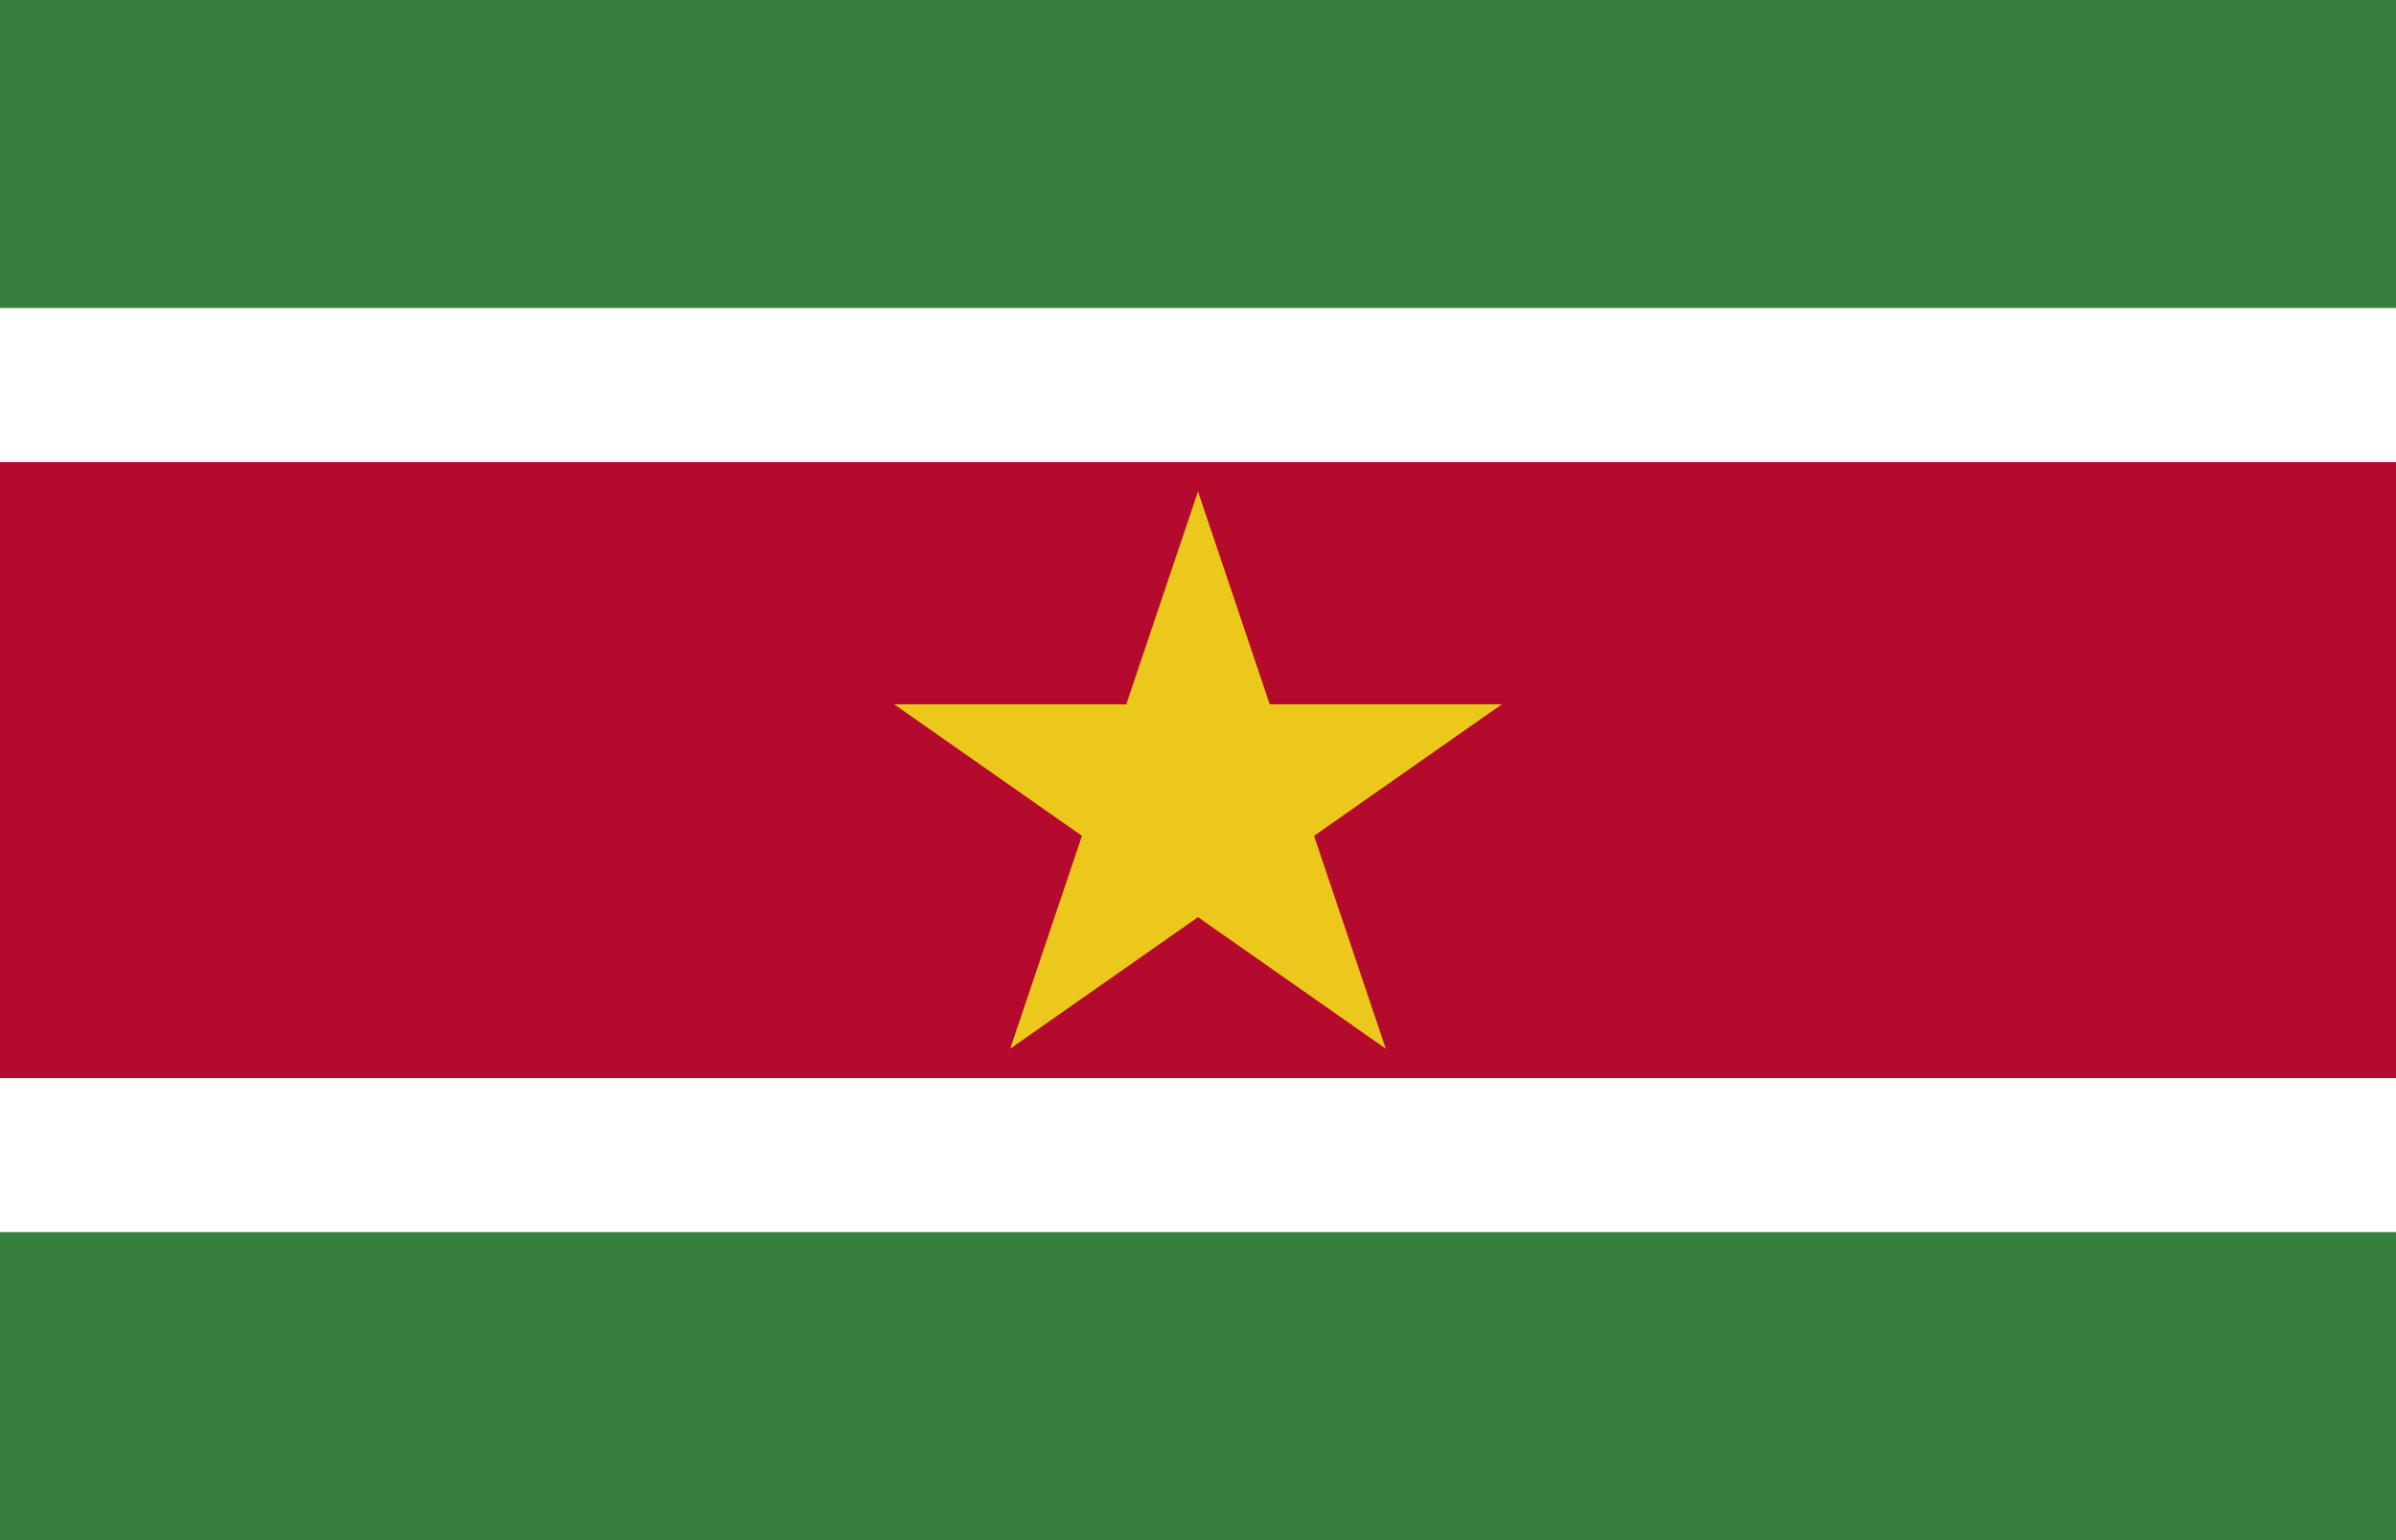 <?xml version="1.0" encoding="UTF-8"?><svg id="Layer_2" xmlns="http://www.w3.org/2000/svg" viewBox="0 0 1537.41 988.36"><defs><style>.cls-1{fill:#377e3f;}.cls-1,.cls-2,.cls-3,.cls-4{stroke-width:0px;}.cls-2{fill:#b40a2d;}.cls-3{fill:#fff;}.cls-4{fill:#ecc81d;}</style></defs><g id="Layer_1-2"><rect class="cls-1" x="0" width="1537.41" height="988.36"/><rect class="cls-3" x="0" y="197.67" width="1537.41" height="593.02"/><rect class="cls-2" x="0" y="296.51" width="1537.41" height="395.34"/><path class="cls-4" d="m768.7,315.38l120.49,357.59-315.44-221h389.91l-315.44,221,120.49-357.59Z"/></g></svg>